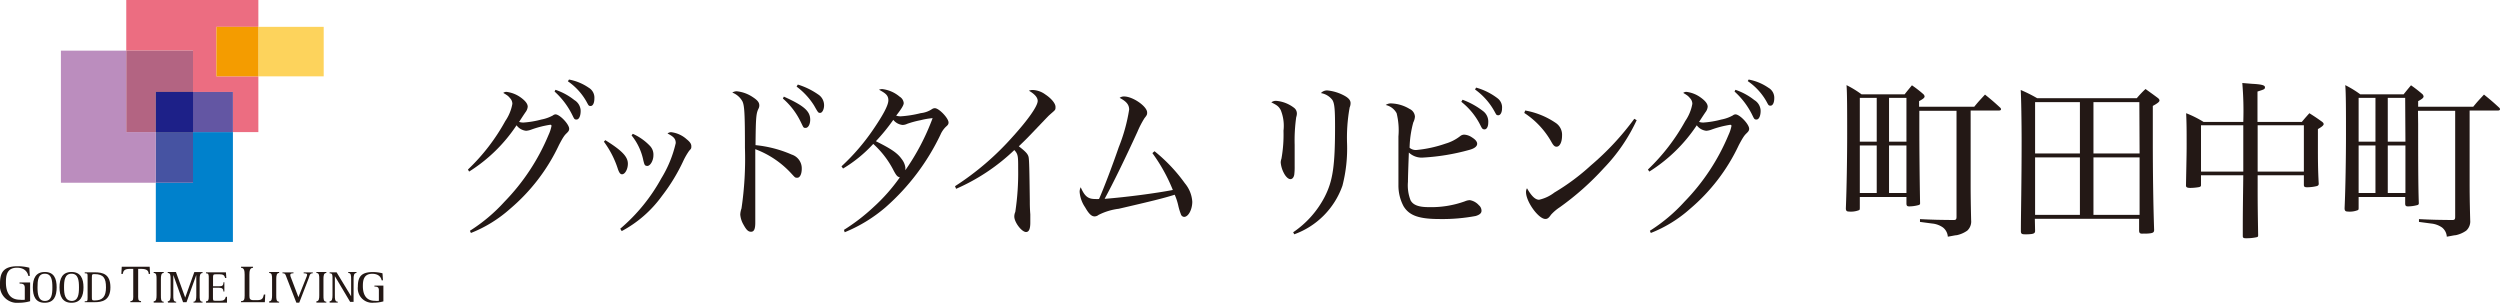 <svg xmlns="http://www.w3.org/2000/svg" viewBox="0 0 304.52 36.88"><defs><style>.cls-1{fill:#231815;}.cls-2{fill:#bb8dbe;}.cls-3{fill:#ec6d81;}.cls-4{fill:#b36482;}.cls-5{fill:#0081cc;}.cls-6{fill:#4653a2;}.cls-7{fill:#6356a3;}.cls-8{fill:#1d2088;}.cls-9{fill:#fdd35c;}.cls-10{fill:#f49c00;}.cls-11{fill:none;}</style></defs><g id="レイヤー_2" data-name="レイヤー 2"><g id="レイヤー_1-2" data-name="レイヤー 1"><path class="cls-1" d="M3.67,36.69a4.94,4.94,0,0,1-1.38.19A2.09,2.09,0,0,1,0,34.54c0-1.38.45-2.11,2.16-2.11a5.62,5.62,0,0,1,1.41.18l.06,1H3.45c-.07-.38-.38-1-1.38-1-1.26,0-1.35,1-1.35,1.78s.19,2.12,1.71,2.12a2.32,2.32,0,0,0,.59,0V35.07c0-.48-.28-.53-.64-.53v-.13H3.67Z"/><path class="cls-1" d="M4,35c0-1.06.34-1.87,1.46-1.87S6.9,33.93,6.9,35s-.33,1.88-1.46,1.88S4,36.05,4,35Zm1.46,1.66c.83,0,.92-.81.92-1.66s-.09-1.66-.92-1.66-.89.82-.89,1.66.1,1.66.91,1.66Z"/><path class="cls-1" d="M7.25,35c0-1.06.34-1.87,1.46-1.87s1.46.81,1.46,1.87-.34,1.88-1.46,1.88S7.25,36.05,7.25,35Zm1.46,1.66c.82,0,.91-.81.91-1.66s-.09-1.66-.91-1.66S7.8,34.15,7.8,35s.11,1.66,1,1.66Z"/><path class="cls-1" d="M10.32,36.7c.31,0,.35,0,.35-.45V33.73c0-.4,0-.44-.35-.44v-.12h1.19c1,0,1.94.2,1.94,1.83s-1.06,1.81-1.94,1.81H10.32Zm.87-.56c0,.4,0,.46.33.46,1,0,1.39-.49,1.39-1.6s-.3-1.61-1.39-1.61c-.29,0-.33,0-.33.46Z"/><path class="cls-1" d="M15.88,36.68c.41,0,.35-.35.35-.84V32.75h-.42c-.69,0-.79.26-.86.62h-.17l.05-.88h3.4l.05.88h-.17c0-.4-.24-.62-.91-.62h-.37v3.09c0,.49-.06.84.35.84v.13h-1.3Z"/><path class="cls-1" d="M18.72,36.7c.32,0,.35-.34.35-.75V34c0-.41,0-.75-.35-.75v-.12h1.22v.12c-.31,0-.34.34-.34.75V36c0,.41,0,.75.34.75v.11H18.72Z"/><path class="cls-1" d="M20.43,36.7c.31,0,.35-.34.35-.75V34c0-.41,0-.75-.35-.75v-.12h1l1.13,3.12h0l1.11-3.11h1v.12c-.32,0-.35.34-.35.75V36c0,.41,0,.75.35.75v.11H23.57v-.11c.3,0,.34-.34.34-.75V33.49h0l-1.19,3.32H22.3l-1.19-3.32h0V36c0,.41,0,.75.35.75v.11h-1Z"/><path class="cls-1" d="M25.09,36.7c.3,0,.34-.19.34-.6V33.88c0-.4,0-.59-.34-.59v-.12h2.43l.05.69h-.15c-.07-.33-.25-.45-.66-.45h-.49c-.3,0-.32.06-.32.46v1h.74c.38,0,.53-.08.53-.49h.11v1.13h-.11c0-.3-.15-.46-.53-.46h-.75v1.13c0,.42,0,.46.31.46h.55c.44,0,.62-.13.71-.49h.14l0,.72H25.09Z"/><path class="cls-1" d="M29.36,36.68c.37,0,.44-.2.44-.68V33.46c0-.49-.07-.84-.44-.84v-.13h1.46v.13c-.37,0-.44.35-.44.84V36c0,.37.05.56.49.56h.46c.58,0,.71-.19.81-.68h.17l-.05.93H29.35Z"/><path class="cls-1" d="M32.79,36.7c.32,0,.35-.34.35-.75V34c0-.41,0-.75-.35-.75v-.12H34v.12c-.31,0-.35.34-.35.75V36c0,.41,0,.75.35.75v.11H32.79Z"/><path class="cls-1" d="M34.9,33.78c-.14-.38-.17-.49-.49-.49v-.11h1.34v.11c-.31,0-.39.08-.39.22a1,1,0,0,0,.08.3l.91,2.39,1-2.51a.9.9,0,0,0,.06-.22c0-.14-.18-.18-.42-.18v-.11H38.1v.11c-.36,0-.37.24-.49.58l-1.16,3H36.1Z"/><path class="cls-1" d="M38.54,36.7c.32,0,.35-.34.35-.75V34c0-.41,0-.75-.35-.75v-.12h1.21v.12c-.32,0-.35.34-.35.75V36c0,.41,0,.75.35.75v.11H38.54Z"/><path class="cls-1" d="M40.15,36.7c.31,0,.35-.34.35-.75V33.88c0-.4,0-.59-.35-.59v-.12H41l1.77,2.92h0V34c0-.41,0-.75-.35-.75v-.12h1v.12c-.32,0-.35.34-.35.75v2.77h-.42l-1.86-3.13h0V36c0,.41,0,.75.35.75v.11H40.15Z"/><path class="cls-1" d="M46.7,36.71a4.18,4.18,0,0,1-1.17.16,1.76,1.76,0,0,1-1.94-1.95c0-1.16.38-1.78,1.82-1.78a4.66,4.66,0,0,1,1.18.15l.06.86h-.16c-.06-.32-.31-.8-1.15-.8-1.07,0-1.14.86-1.14,1.5s.15,1.79,1.46,1.79a2,2,0,0,0,.49,0V35.35c0-.41-.24-.44-.54-.44v-.12H46.7Z"/><polygon class="cls-2" points="15.38 16.09 15.38 6.17 7.42 6.17 7.42 22.26 18.98 22.26 18.98 16.09 15.38 16.09"/><polygon class="cls-3" points="26.36 3.27 31.47 3.27 31.47 0 15.38 0 15.38 6.17 23.51 6.17 23.51 11.2 28.37 11.2 28.37 16.09 31.47 16.09 31.47 9.3 26.36 9.3 26.36 3.27"/><polygon class="cls-4" points="18.98 16.09 18.98 11.2 23.51 11.2 23.51 6.17 15.38 6.17 15.38 16.09 18.98 16.09"/><polygon class="cls-5" points="23.51 22.26 18.98 22.26 18.98 29.47 28.37 29.47 28.37 16.09 23.51 16.09 23.51 22.26"/><rect class="cls-6" x="18.99" y="16.09" width="4.52" height="6.17"/><rect class="cls-7" x="23.51" y="11.2" width="4.86" height="4.89"/><rect x="18.99" y="11.2" width="4.52" height="4.89"/><rect class="cls-8" x="18.99" y="11.2" width="4.52" height="4.89"/><rect class="cls-9" x="31.47" y="3.27" width="7.96" height="6.03"/><rect class="cls-10" x="26.36" y="3.27" width="5.11" height="6.03"/><rect class="cls-11" x="15.37" width="16.05" height="16.05"/><rect class="cls-11" x="7.47" y="6.17" width="16.1" height="16.1"/><rect class="cls-11" x="18.96" y="11.16" width="9.42" height="18.29"/><rect class="cls-11" x="26.35" y="3.27" width="13.06" height="6"/><path class="cls-1" d="M57,20.65a24.21,24.21,0,0,0,4.55-5.91,5.35,5.35,0,0,0,.86-2.09,1,1,0,0,0-.3-.71,1.53,1.53,0,0,0-.45-.4.35.35,0,0,0-.13-.08,1.66,1.66,0,0,0-.23-.14.61.61,0,0,1,.4-.13,3.74,3.74,0,0,1,1.74.69c.56.41.84.77.84,1.12a1.28,1.28,0,0,1-.28.68c-.27.4-.27.4-.77,1.17a1.93,1.93,0,0,0,.49.08,11.33,11.33,0,0,0,2.22-.37,4.78,4.78,0,0,0,1.41-.5.54.54,0,0,1,.31-.13c.53,0,1.67,1.21,1.67,1.75,0,.21-.08.33-.32.56s-.41.44-.93,1.44a23,23,0,0,1-5.94,7.75,16,16,0,0,1-4.78,2.95l-.12-.27a20.41,20.41,0,0,0,4.21-3.54,25.9,25.9,0,0,0,5.37-8.14,4.76,4.76,0,0,0,.36-1.1A.14.14,0,0,0,67,15.2a12,12,0,0,0-2.32.6,2.16,2.16,0,0,1-.6.13,1.64,1.64,0,0,1-1.16-.67,19.11,19.11,0,0,1-5.78,5.64Zm10.66-9.71a7.46,7.46,0,0,1,2.3,1.25,1.57,1.57,0,0,1,.77,1.31c0,.62-.2,1.06-.5,1.06s-.28-.09-.58-.67a9.42,9.42,0,0,0-2.1-2.74Zm1.65-1.25a6.2,6.2,0,0,1,2.41,1A1.4,1.4,0,0,1,72.4,12c0,.54-.18.91-.45.91s-.26-.08-.54-.58A7.41,7.41,0,0,0,69.17,9.9Z"/><path class="cls-1" d="M73.73,17.07c2,1.25,2.75,2,2.75,2.87,0,.67-.35,1.29-.71,1.29-.2,0-.34-.17-.5-.62a11.4,11.4,0,0,0-1.71-3.35Zm1.82,10.79a21.74,21.74,0,0,0,5-6.13,14.21,14.21,0,0,0,1.76-4.3c0-.5-.22-.77-1-1.17a.72.72,0,0,1,.43-.16,3.42,3.42,0,0,1,1.91.87c.39.31.56.56.56.83s0,.29-.26.56a8.43,8.43,0,0,0-.68,1.16,22.37,22.37,0,0,1-2.64,4.35,14.39,14.39,0,0,1-4.9,4.28ZM77.08,16.3a6.57,6.57,0,0,1,2.06,1.44,1.54,1.54,0,0,1,.45,1.2c0,.61-.38,1.27-.73,1.27s-.36-.17-.49-.64a7.08,7.08,0,0,0-1.44-3.08Z"/><path class="cls-1" d="M92,22.27c0,.62,0,2.87,0,3.74s0,.75,0,1.1c0,.79-.15,1.12-.52,1.12s-.6-.29-.92-.87a2.9,2.9,0,0,1-.39-1.21,2.46,2.46,0,0,1,.15-.76A41.43,41.43,0,0,0,90.74,18c0-4.14-.06-5.12-.3-5.64a2.37,2.37,0,0,0-1.24-1.08.94.94,0,0,1,.56-.16,4.27,4.27,0,0,1,1.95.72c.58.38.78.65.78,1a.86.86,0,0,1-.11.42c-.28.58-.32,1.1-.35,4.42a14.48,14.48,0,0,1,4.41,1.15,1.76,1.76,0,0,1,1.22,1.74c0,.63-.23,1.08-.53,1.08s-.26,0-.78-.56A11.35,11.35,0,0,0,92,18.17v4.1Zm3.48-10.5c2.45,1.1,3.21,1.77,3.21,2.81,0,.56-.24,1-.56,1s-.24-.05-.73-1A8.77,8.77,0,0,0,95.36,12Zm1.7-1.47a8.87,8.87,0,0,1,2.47,1.2,1.56,1.56,0,0,1,.73,1.33c0,.5-.23.92-.47.92s-.24,0-.75-.9a8.47,8.47,0,0,0-2.13-2.3Z"/><path class="cls-1" d="M102.8,28a23.73,23.73,0,0,0,3.59-2.76,21.91,21.91,0,0,0,3.22-3.64c-.28-.06-.41-.18-.75-.81a11.25,11.25,0,0,0-2.49-3.26,16.33,16.33,0,0,1-3.68,3l-.19-.27a25.94,25.94,0,0,0,3.82-4.42c1.21-1.77,1.89-3,1.89-3.62s-.36-.87-1.14-1.29a1,1,0,0,1,.39-.08,4,4,0,0,1,2.13.93,1,1,0,0,1,.49.77c0,.25-.23.65-.92,1.54a2,2,0,0,0,.54.08,13.36,13.36,0,0,0,2.46-.39,3,3,0,0,0,1.38-.5.6.6,0,0,1,.34-.1c.5,0,1.66,1.22,1.66,1.74,0,.19-.07.31-.3.5a3,3,0,0,0-.69,1,27.56,27.56,0,0,1-6.66,8.81,18.18,18.18,0,0,1-5,3.06Zm9.34-13.36a11.4,11.4,0,0,0-1.63.44,1.34,1.34,0,0,1-.58.14,1.66,1.66,0,0,1-1.12-.62,23.48,23.48,0,0,1-2.12,2.6c1.91.95,2.66,1.47,3.16,2.2a2.1,2.1,0,0,1,.43,1v.33a28,28,0,0,0,3.32-6.34A8.94,8.94,0,0,0,112.14,14.64Z"/><path class="cls-1" d="M116.33,22.68a33.8,33.8,0,0,0,7-6c1.89-2.08,3.07-3.76,3.07-4.39,0-.41-.36-.83-1.07-1.24a1.23,1.23,0,0,1,.45-.09,2.76,2.76,0,0,1,1.54.54c.76.5,1.25,1.11,1.25,1.52s0,.33-.75,1c-.13.12-.13.12-1.42,1.47s-1.24,1.31-2.3,2.33c.92.71,1.16,1,1.21,1.43s.08,1.17.13,5.22c0,.35,0,.89.06,1.64,0,.44,0,.79,0,1,0,.79-.17,1.15-.52,1.15-.53,0-1.43-1.19-1.43-1.88a1.35,1.35,0,0,1,.12-.56,31.76,31.76,0,0,0,.35-5.28c0-1.49,0-1.76-.47-2.26A24.28,24.28,0,0,1,116.46,23Z"/><path class="cls-1" d="M140.63,18.42a19.76,19.76,0,0,1,3.7,3.91,3.89,3.89,0,0,1,.9,2.24c0,.94-.47,1.85-1,1.85a.45.45,0,0,1-.39-.33,7.24,7.24,0,0,1-.32-1.06,7.19,7.19,0,0,0-.43-1.31c-1.49.46-2.77.77-6.82,1.71a7.42,7.42,0,0,0-2.46.75.78.78,0,0,1-.48.18c-.38,0-.71-.33-1.16-1.12a3.82,3.82,0,0,1-.66-1.85,1.21,1.21,0,0,1,.13-.58c.47,1.08.88,1.43,1.74,1.43a3.85,3.85,0,0,0,.49,0c.54-1.2,1.61-4,2.4-6.3a21.19,21.19,0,0,0,1.27-4.59c0-.6-.34-1-1.16-1.43a.86.86,0,0,1,.54-.17c1.07,0,2.81,1.21,2.81,1.95,0,.23,0,.3-.32.69a11.29,11.29,0,0,0-.86,1.66c-1.41,3.08-2.94,6.24-4,8.17,2.72-.21,6.29-.69,8.31-1.08a20.72,20.72,0,0,0-2.49-4.49Z"/><path class="cls-1" d="M155.52,12.29a4.14,4.14,0,0,1,2.09.83.87.87,0,0,1,.36.73,1.41,1.41,0,0,1-.08.42,20.18,20.18,0,0,0-.19,3.38c0,.3,0,.79,0,1.63,0,.39,0,.62,0,1a7.11,7.11,0,0,1-.05,1c-.06.33-.23.54-.47.54s-.56-.27-.81-.77a3.38,3.38,0,0,1-.37-1.27,1.55,1.55,0,0,1,.09-.45,16.65,16.65,0,0,0,.25-3.41,5.1,5.1,0,0,0-.34-2.52c-.24-.43-.43-.58-1.14-.93A.89.89,0,0,1,155.52,12.29Zm2,16a11.73,11.73,0,0,0,3.83-4.3c1-1.95,1.27-3.76,1.27-8.56,0-2.16-.07-2.85-.33-3.26a2.21,2.21,0,0,0-1.39-.83,1,1,0,0,1,.83-.32,5.49,5.49,0,0,1,2.09.67c.47.27.69.54.69.87a1.25,1.25,0,0,1-.11.52,20.7,20.7,0,0,0-.32,4.34,18.12,18.12,0,0,1-.56,5.2,9.72,9.72,0,0,1-5.87,5.92Z"/><path class="cls-1" d="M169.53,12.6a4.6,4.6,0,0,1,2.17.67,1.1,1.1,0,0,1,.65.93,1.8,1.8,0,0,1-.2.71A12.7,12.7,0,0,0,171.7,18a1.17,1.17,0,0,0,.84.27,15,15,0,0,0,3.52-.77,5.31,5.31,0,0,0,1.83-.94.78.78,0,0,1,.47-.16,1.87,1.87,0,0,1,.93.33c.43.27.64.52.64.79s-.26.56-1,.75a26.46,26.46,0,0,1-5.71.93,2.28,2.28,0,0,1-1.61-.62c-.07,1.85-.11,3.1-.11,3.57a5,5,0,0,0,.32,2.25c.31.58,1,.83,2.2.83a12.1,12.1,0,0,0,4.42-.71,1.63,1.63,0,0,1,.6-.14,1.89,1.89,0,0,1,1.1.62.88.88,0,0,1,.32.67c0,.29-.22.49-.71.64a22.07,22.07,0,0,1-4.36.37c-2.53,0-3.72-.41-4.42-1.55a5.36,5.36,0,0,1-.63-2.58c0-.52,0-1.54,0-3v-1.1c0-.94,0-1.56,0-1.83a8.66,8.66,0,0,0-.22-2.83,2,2,0,0,0-1.33-1A1.09,1.09,0,0,1,169.53,12.6Zm8.62-.45a9.36,9.36,0,0,1,2.56,1.43,1.61,1.61,0,0,1,.57,1.37c0,.48-.19.81-.45.81s-.32-.14-.49-.47A8.42,8.42,0,0,0,178,12.4Zm1.65-1.48A7.69,7.69,0,0,1,182.45,12a1.39,1.39,0,0,1,.51,1.21c0,.47-.19.83-.45.83s-.26-.11-.41-.36a8.07,8.07,0,0,0-2.43-2.78Z"/><path class="cls-1" d="M185.78,13.46A9.59,9.59,0,0,1,189.54,15a1.73,1.73,0,0,1,.73,1.52c0,.79-.28,1.35-.67,1.35-.21,0-.36-.12-.58-.5a10.13,10.13,0,0,0-3.35-3.61Zm13.58,1.18a21.22,21.22,0,0,1-4,5.84A33.57,33.57,0,0,1,190,25.24a5.6,5.6,0,0,0-1.07.91c-.28.4-.43.52-.69.52-.84,0-2.36-2.1-2.36-3.28a.92.92,0,0,1,.12-.46c.54.94,1,1.4,1.47,1.4a4.72,4.72,0,0,0,1.87-.88,26.65,26.65,0,0,0,4.44-3.3,33.08,33.08,0,0,0,5.29-5.68Z"/><path class="cls-1" d="M200.73,20.65a24.46,24.46,0,0,0,4.55-5.91,5.35,5.35,0,0,0,.86-2.09,1,1,0,0,0-.3-.71,1.66,1.66,0,0,0-.45-.4.35.35,0,0,0-.13-.08,1.66,1.66,0,0,0-.23-.14.6.6,0,0,1,.39-.13,3.66,3.66,0,0,1,1.74.69c.57.41.85.77.85,1.12a1.28,1.28,0,0,1-.28.68c-.27.4-.27.4-.77,1.17a1.86,1.86,0,0,0,.49.08,11.45,11.45,0,0,0,2.22-.37,4.6,4.6,0,0,0,1.4-.5.56.56,0,0,1,.32-.13c.53,0,1.67,1.21,1.67,1.75,0,.21-.08.33-.32.56s-.41.44-.94,1.44a22.9,22.9,0,0,1-5.93,7.75,15.92,15.92,0,0,1-4.79,2.95l-.11-.27a20.41,20.41,0,0,0,4.21-3.54,25.9,25.9,0,0,0,5.37-8.14,4.76,4.76,0,0,0,.36-1.1.14.14,0,0,0-.15-.13,12,12,0,0,0-2.32.6,2.16,2.16,0,0,1-.6.13,1.64,1.64,0,0,1-1.16-.67,19.11,19.11,0,0,1-5.78,5.64Zm10.66-9.71a7.58,7.58,0,0,1,2.3,1.25,1.57,1.57,0,0,1,.77,1.31c0,.62-.21,1.06-.5,1.06s-.29-.09-.58-.67a9.42,9.42,0,0,0-2.1-2.74ZM213,9.69a6.2,6.2,0,0,1,2.41,1,1.4,1.4,0,0,1,.71,1.27c0,.54-.18.91-.45.91s-.26-.08-.54-.58a7.41,7.41,0,0,0-2.24-2.41Z"/><path class="cls-1" d="M233.79,15.1c0,3.39.05,7.58.09,9.56v.08a.2.2,0,0,1-.15.23,4.39,4.39,0,0,1-1.16.17c-.25,0-.33-.07-.35-.3V24h-5.68v1.27c0,.19,0,.29-.1.33a2.74,2.74,0,0,1-1.21.17c-.29,0-.39-.1-.39-.4.1-2.41.16-6.13.16-9.12,0-2.54,0-5-.08-5.88a12,12,0,0,1,1.83,1.12H232c.37-.48.5-.62.89-1.1a14.55,14.55,0,0,1,1.39,1.08.46.46,0,0,1,.15.27c0,.17-.17.31-.67.58V13h6.72c.54-.66.73-.85,1.31-1.48.85.69,1.1.9,1.89,1.63a.32.32,0,0,1,.06.16c0,.09-.1.15-.21.15h-3.49V22c0,1.18,0,2.16.06,4.82a1.51,1.51,0,0,1-.47,1.27,3.5,3.5,0,0,1-1.29.56c-.17,0-.48.08-1.08.18a1.56,1.56,0,0,0-.59-1.12,2.71,2.71,0,0,0-1.3-.48l-1.5-.2,0-.34c1.74.09,2.35.09,4,.11h.1c.29,0,.35-.09.35-.42V13.5h-4.53Zm-5.19,2.16V11.92h-2.06v5.34Zm0,.46h-2.06v5.79h2.06Zm3.62-5.8H230.1v5.34h2.12Zm-2.12,5.8v5.79h2.12V17.72Z"/><path class="cls-1" d="M247.89,28.13c0,.31-.21.39-.94.41h-.33c-.35,0-.46-.08-.46-.39,0-1.93.09-6.11.09-10.91,0-2.29-.05-5.32-.11-6.28a17.63,17.63,0,0,1,2,1h12.14a12.43,12.43,0,0,1,1.06-1.12c.66.48.87.62,1.51,1.1.15.12.19.21.19.31s-.1.27-.81.65c0,1.66,0,3.84,0,4.17,0,4.26.06,8,.16,10.93,0,.36-.18.42-1,.46a3.4,3.4,0,0,0-.42,0h-.06c-.25,0-.35-.1-.35-.39V26.65h-12.7Zm5.46-9.44V12.44h-5.46v6.25Zm0,.48h-5.46v7h5.46Zm7.24-6.73H255v6.25h5.62ZM255,19.17v7h5.62v-7Z"/><path class="cls-1" d="M275,21.35c0,3.6,0,3.6.06,7.26,0,.18,0,.25-.21.29a5.81,5.81,0,0,1-1.28.12c-.3,0-.38-.06-.38-.29,0-2.51,0-2.51.06-7.38h-5.15V22.5c0,.16,0,.22-.23.29a6.69,6.69,0,0,1-1.06.1c-.39,0-.54-.08-.54-.29v0c.08-4.07.08-4.07.08-5.16,0-1.47,0-2.36-.06-3.65a12.72,12.72,0,0,1,2.12,1.06h4.84a40.27,40.27,0,0,0-.12-4.74l1.2.1c1.15.06,1.56.17,1.56.42s-.14.27-.91.52v3.7h5.4c.4-.48.52-.61.92-1.06.68.43.87.56,1.49,1,.17.12.25.22.25.33s-.14.29-.7.6v1.91c0,1.79,0,2.93.1,4.74v0c0,.17-.06.23-.21.29a5,5,0,0,1-1.2.15c-.31,0-.4-.06-.4-.31V21.35Zm-1.75-4.82V15.26h-5.15V20.9h5.15Zm7.38-1.27H275c0,1.11,0,1.11,0,5.64h5.63Z"/><path class="cls-1" d="M294.55,15.1c0,3.39,0,7.58.08,9.56v.08a.21.21,0,0,1-.14.23,4.47,4.47,0,0,1-1.17.17c-.25,0-.33-.07-.35-.3V24H287.3v1.27c0,.19,0,.29-.11.33a2.65,2.65,0,0,1-1.2.17c-.29,0-.4-.1-.4-.4.11-2.41.17-6.13.17-9.12,0-2.54,0-5-.09-5.88a12,12,0,0,1,1.83,1.12h5.28c.38-.48.5-.62.9-1.1a15.92,15.92,0,0,1,1.39,1.08.49.49,0,0,1,.14.27c0,.17-.16.31-.66.58V13h6.71c.54-.66.73-.85,1.31-1.48.85.69,1.1.9,1.89,1.63a.32.32,0,0,1,.06.16c0,.09-.1.15-.2.15h-3.5V22c0,1.18,0,2.16.07,4.82a1.52,1.52,0,0,1-.48,1.27,3.5,3.5,0,0,1-1.29.56c-.17,0-.48.08-1.08.18a1.55,1.55,0,0,0-.58-1.12,2.8,2.8,0,0,0-1.31-.48l-1.5-.2,0-.34c1.75.09,2.35.09,3.95.11h.11c.29,0,.35-.09.35-.42V13.5h-4.53Zm-5.2,2.16V11.92H287.3v5.34Zm0,.46H287.3v5.79h2.05Zm3.62-5.8h-2.12v5.34H293Zm-2.12,5.8v5.79H293V17.72Z"/></g></g></svg>